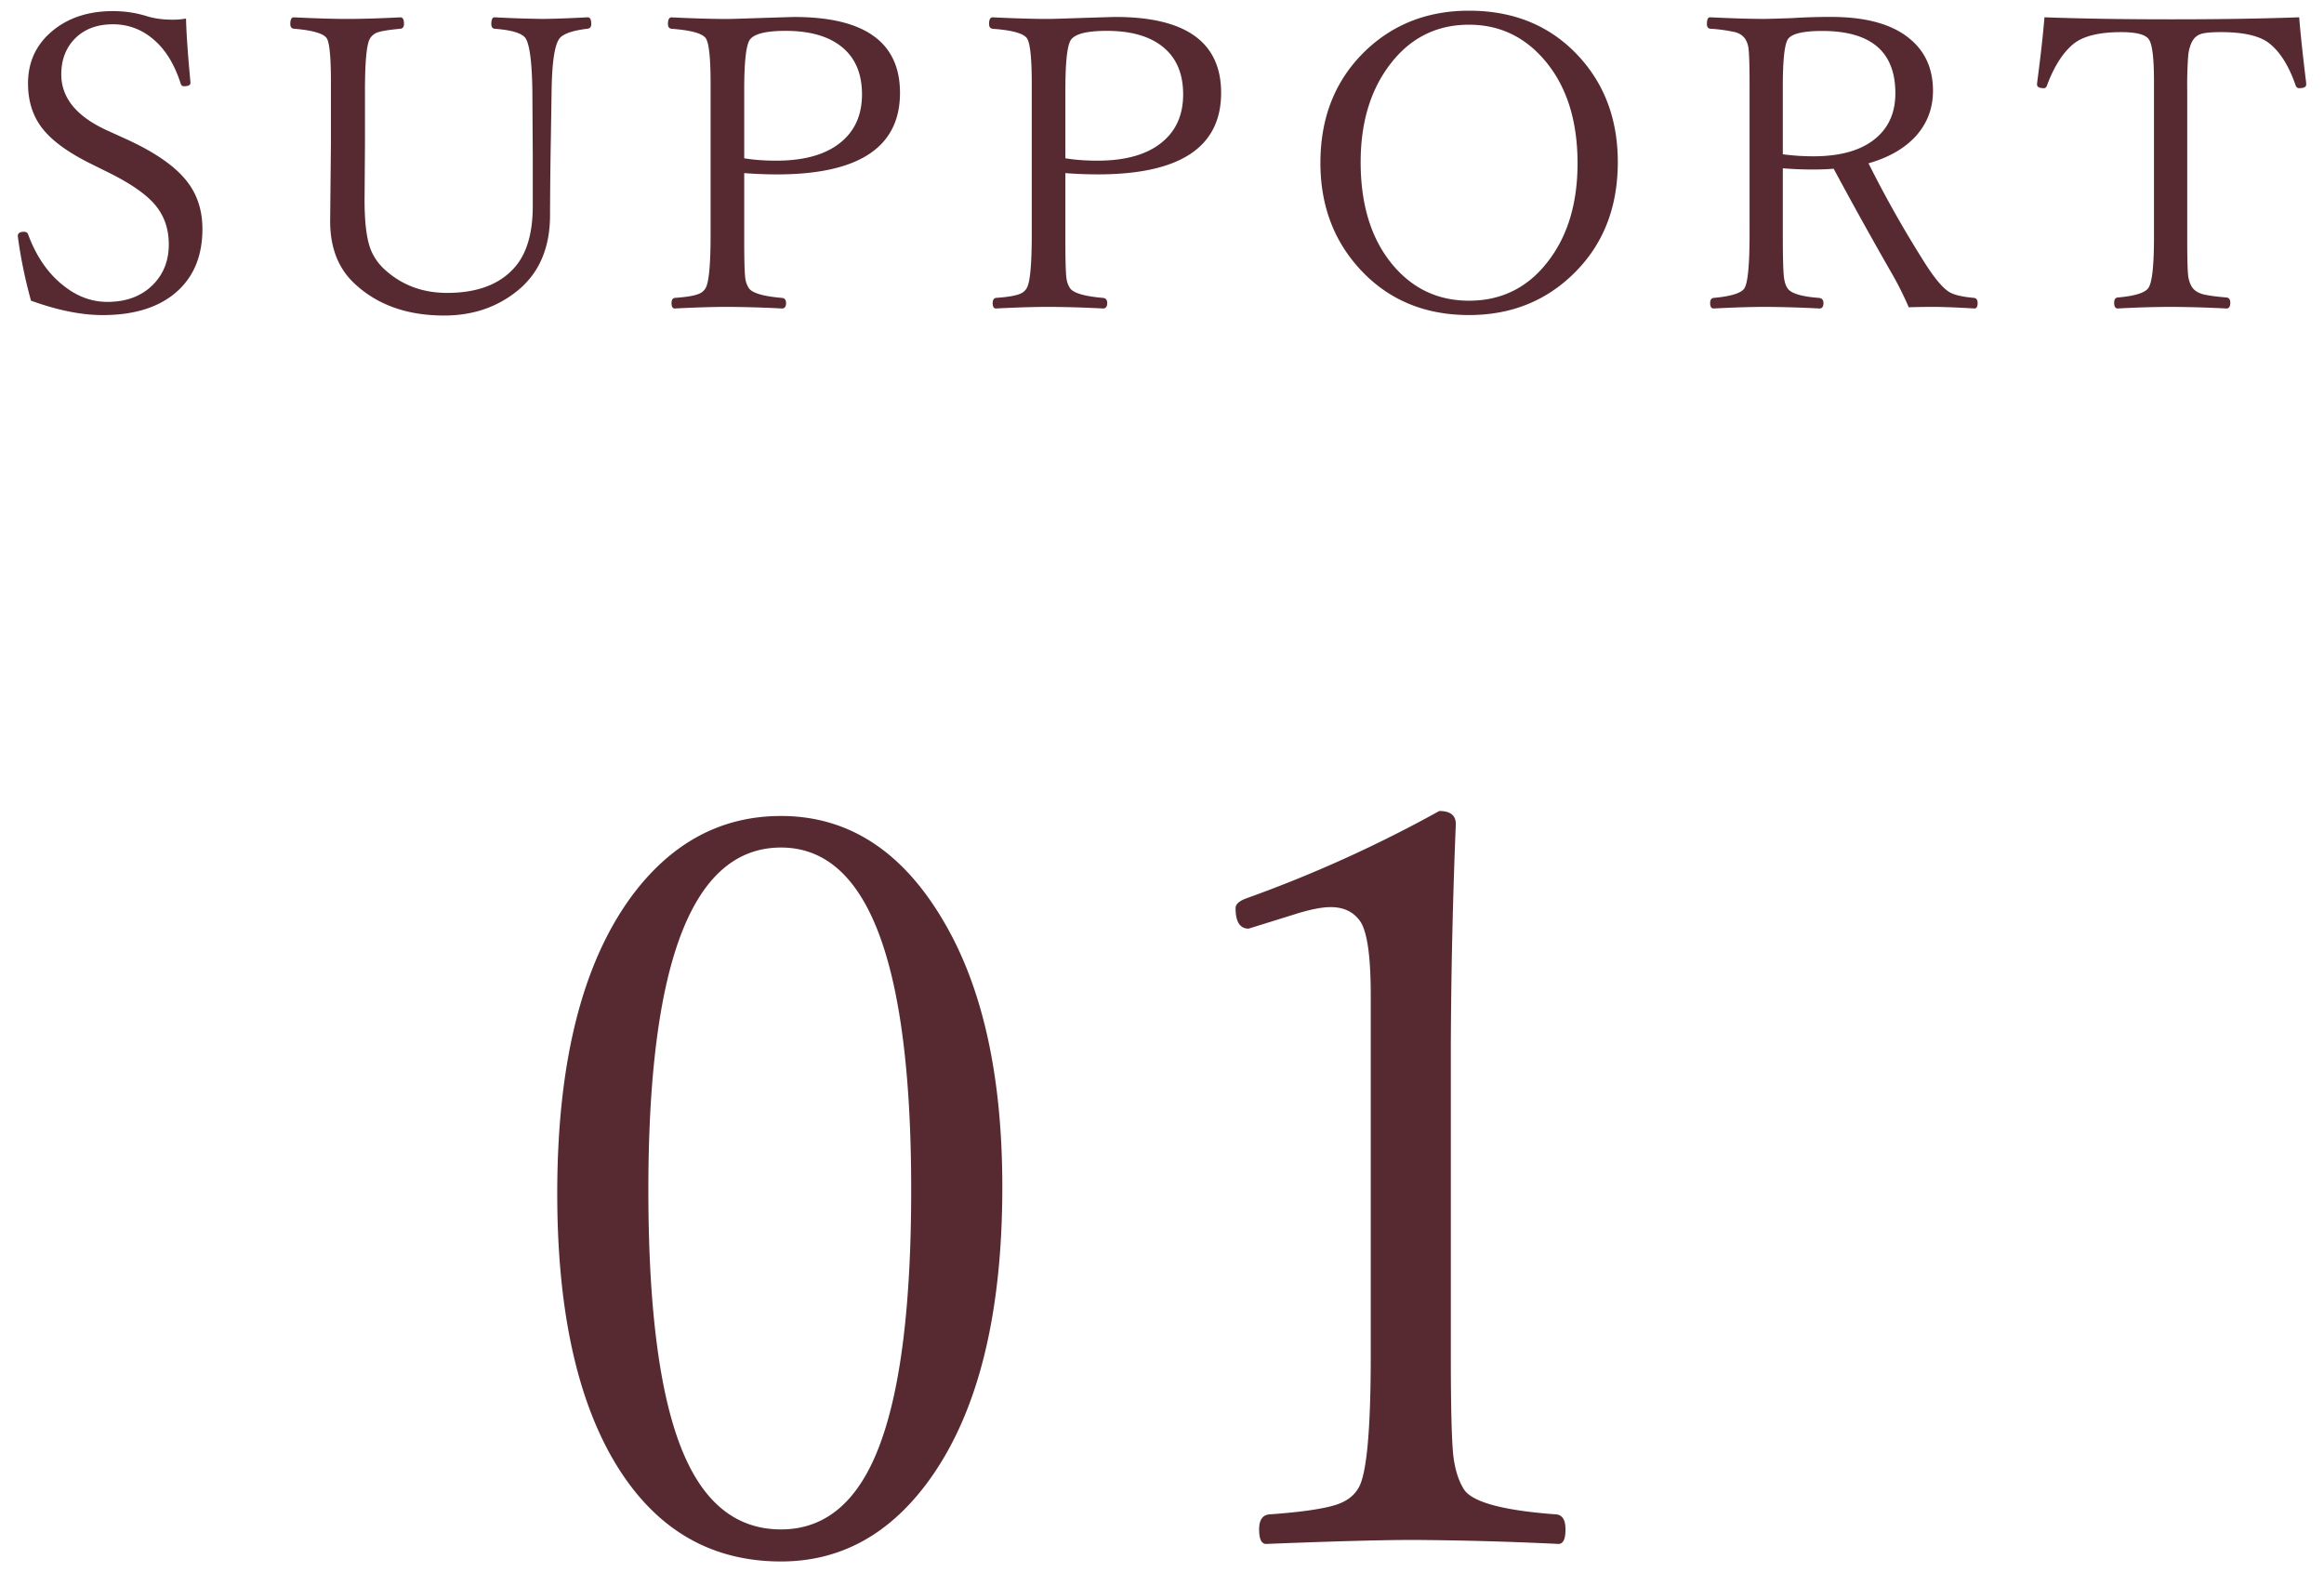 <svg xmlns="http://www.w3.org/2000/svg" width="68" height="46"><path d="M22.853 23.875c1.963 0 3.545 1.021 4.746 3.062 1.152 1.943 1.729 4.541 1.729 7.793 0 3.73-.708 6.582-2.124 8.555-1.152 1.602-2.603 2.402-4.351 2.402-2.148 0-3.804-1.025-4.966-3.076-1.055-1.875-1.582-4.438-1.582-7.69 0-3.818.723-6.714 2.168-8.687 1.162-1.572 2.622-2.359 4.38-2.359zm0 .923c-2.588 0-3.882 3.34-3.882 10.02 0 3.77.391 6.445 1.172 8.027.625 1.27 1.528 1.904 2.71 1.904 1.318 0 2.285-.835 2.9-2.505.605-1.631.908-4.106.908-7.427.001-6.679-1.269-10.019-3.808-10.019zm19.261-1.069c.322 0 .483.127.483.381a179.122 179.122 0 00-.146 6.431v9.111c0 1.504.024 2.485.073 2.944.049.391.146.708.293.952.215.391 1.123.645 2.725.762.176.02.264.166.264.439 0 .283-.068.425-.205.425a101.774 101.774 0 00-4.233-.117c-.908 0-2.349.039-4.321.117-.137 0-.205-.142-.205-.425 0-.273.098-.42.293-.439.957-.068 1.621-.166 1.992-.293.283-.098.488-.254.615-.469.244-.381.366-1.68.366-3.896V29.12c0-1.162-.107-1.89-.322-2.183-.195-.264-.479-.396-.85-.396-.264 0-.625.073-1.084.22l-1.318.41c-.254 0-.381-.2-.381-.601 0-.117.112-.215.337-.293a38.364 38.364 0 005.624-2.548zM5.443.542c.012.465.055 1.082.129 1.852v.035c0 .062-.064.094-.193.094-.047 0-.078-.027-.094-.082-.192-.599-.479-1.046-.862-1.343A1.761 1.761 0 003.304.711c-.488 0-.873.154-1.154.463-.238.266-.357.6-.357 1.002 0 .68.439 1.223 1.318 1.629l.604.275c.852.391 1.445.811 1.781 1.26.285.379.427.832.427 1.36 0 .832-.285 1.473-.855 1.922-.508.398-1.196.597-2.063.597-.625 0-1.324-.141-2.098-.422a14.181 14.181 0 01-.375-1.798l-.011-.094c0-.082.061-.123.182-.123.059 0 .098.023.117.07.242.656.593 1.162 1.054 1.518.391.308.813.463 1.266.463.578 0 1.035-.18 1.371-.539.285-.305.428-.686.428-1.143 0-.473-.145-.871-.434-1.195-.262-.293-.693-.59-1.295-.891l-.603-.299c-.691-.348-1.17-.715-1.436-1.102C.937 3.325.82 2.917.82 2.44c0-.656.26-1.186.779-1.588C2.056.5 2.624.325 3.304.325c.344 0 .672.049.984.146.227.07.479.105.756.105.145.001.278-.011.399-.034zM14.47.506a33.98 33.98 0 001.371.047c.316 0 .768-.016 1.354-.047.07 0 .105.064.105.193 0 .086-.035.133-.105.141-.461.055-.74.156-.838.305-.133.199-.205.699-.217 1.5l-.023 1.459a151.52 151.52 0 00-.023 2.186c0 .938-.301 1.662-.902 2.174-.605.512-1.338.768-2.197.768-1.09 0-1.969-.316-2.637-.949-.466-.443-.698-1.046-.698-1.812l.023-2.303V2.405c0-.711-.039-1.137-.117-1.277C9.48.983 9.158.887 8.599.84 8.529.833 8.494.786 8.494.7c0-.129.035-.193.105-.193.637.031 1.158.047 1.564.047.43 0 .947-.016 1.553-.047.07 0 .105.064.105.193 0 .086-.035.133-.105.141-.336.031-.562.068-.68.111a.43.43 0 00-.211.176c-.098.168-.146.674-.146 1.518v1.547l-.012 1.664c0 .613.053 1.074.158 1.383.082.238.221.449.416.633.504.465 1.117.697 1.84.697.848 0 1.488-.229 1.922-.686.391-.402.586-1.021.586-1.857v-1.43l-.012-1.951c-.012-.812-.076-1.318-.193-1.518-.094-.152-.398-.248-.914-.287-.062-.008-.094-.055-.094-.141.001-.129.032-.194.094-.194zm7.306 4.559v2.004c0 .539.01.889.029 1.049a.696.696 0 00.105.311c.098.145.42.24.967.287.082.007.123.058.123.152 0 .105-.041.158-.123.158a32.995 32.995 0 00-1.57-.047c-.441 0-.963.016-1.564.047-.062 0-.094-.053-.094-.158 0-.09.031-.141.094-.152.332-.023.561-.061.686-.111a.392.392 0 00.217-.176c.098-.168.146-.693.146-1.576v-4.4c0-.738-.045-1.18-.135-1.324-.09-.148-.426-.244-1.008-.287-.07-.008-.105-.055-.105-.141 0-.129.035-.193.105-.193.652.031 1.189.047 1.611.047.121 0 .396-.008.826-.023.715-.023 1.1-.035 1.154-.035 2.062 0 3.094.74 3.094 2.221 0 1.59-1.203 2.385-3.609 2.385a12.946 12.946 0 01-.949-.038zm0-.434c.277.047.59.07.938.07.863 0 1.514-.197 1.951-.592.371-.332.557-.781.557-1.348 0-.633-.215-1.109-.645-1.43-.383-.285-.912-.428-1.588-.428-.566 0-.914.084-1.043.252-.113.145-.17.635-.17 1.471v2.005zm9.397.434v2.004c0 .539.01.889.029 1.049a.696.696 0 00.105.311c.098.145.42.24.967.287.082.008.123.059.123.152 0 .105-.041.158-.123.158a32.995 32.995 0 00-1.57-.047c-.441 0-.963.016-1.564.047-.062 0-.094-.053-.094-.158 0-.09.031-.141.094-.152.332-.023.561-.061.686-.111a.392.392 0 00.217-.176c.098-.168.146-.693.146-1.576v-4.4c0-.738-.045-1.18-.135-1.324-.09-.148-.426-.244-1.008-.287C28.975.833 28.94.786 28.94.7c0-.129.035-.193.105-.193.652.031 1.189.047 1.611.047.121 0 .396-.008.826-.023.715-.023 1.1-.035 1.154-.035 2.062 0 3.094.74 3.094 2.221 0 1.59-1.203 2.385-3.609 2.385a12.446 12.446 0 01-.948-.037zm0-.434c.277.047.59.07.938.07.863 0 1.514-.197 1.951-.592.371-.332.557-.781.557-1.348 0-.633-.215-1.109-.645-1.43-.383-.285-.912-.428-1.588-.428-.566 0-.914.084-1.043.252-.113.145-.17.635-.17 1.471v2.005zM42.983.313c1.352 0 2.441.467 3.27 1.4.723.816 1.084 1.826 1.084 3.029 0 1.387-.465 2.508-1.395 3.363-.805.742-1.791 1.113-2.959 1.113-1.344 0-2.432-.475-3.264-1.424-.723-.824-1.084-1.834-1.084-3.029 0-1.375.463-2.49 1.389-3.346.805-.737 1.791-1.106 2.959-1.106zm0 .41c-.988 0-1.781.418-2.379 1.254-.527.734-.791 1.656-.791 2.766 0 1.305.336 2.334 1.008 3.088.574.645 1.295.967 2.162.967.992 0 1.787-.416 2.385-1.248.527-.73.791-1.654.791-2.771 0-1.297-.342-2.326-1.025-3.088-.582-.646-1.299-.968-2.151-.968zm9.182 4.201v1.928c0 .625.01 1.033.029 1.225.016.152.051.27.105.352.094.152.4.248.92.287.09.008.135.059.135.152 0 .105-.039.158-.117.158a34.424 34.424 0 00-1.564-.047c-.434 0-.943.016-1.529.047-.07 0-.105-.053-.105-.158 0-.094.035-.145.105-.152.516-.047.816-.143.902-.287.098-.172.146-.697.146-1.576v-4.4c0-.523-.01-.863-.029-1.02a.683.683 0 00-.105-.305.511.511 0 00-.293-.188 4.615 4.615 0 00-.727-.1c-.062-.008-.094-.055-.094-.141 0-.129.031-.193.094-.193.652.031 1.178.047 1.576.047.113 0 .385-.008.814-.023a17.42 17.42 0 011.154-.035c1.047 0 1.826.225 2.338.674.426.367.639.863.639 1.488 0 .527-.178.98-.533 1.359-.328.344-.779.598-1.354.762a32.954 32.954 0 001.635 2.895c.293.465.537.756.732.873.133.082.373.139.721.17.07.008.105.059.105.152 0 .105-.031.158-.094.158a26.72 26.72 0 00-1.107-.047c-.32 0-.592.004-.814.012a9.915 9.915 0 00-.445-.902 127.828 127.828 0 01-1.752-3.152 7.595 7.595 0 01-.586.023 10.917 10.917 0 01-.902-.036zm0-.41c.293.039.59.059.891.059.832 0 1.457-.189 1.875-.568.352-.316.527-.742.527-1.277 0-1.215-.713-1.822-2.139-1.822-.547 0-.879.076-.996.229-.105.137-.158.6-.158 1.389v1.99zM67.274.506c.039.488.107 1.129.205 1.922v.047c0 .07-.068.105-.205.105-.047 0-.08-.023-.1-.07-.195-.57-.451-.982-.768-1.236-.276-.223-.751-.334-1.423-.334-.289 0-.488.02-.598.059a.435.435 0 00-.223.182c-.07.113-.115.26-.135.439a11.6 11.6 0 00-.029 1.025v4.389c0 .543.01.893.029 1.049.02.133.061.244.123.334.066.09.17.154.311.193.133.035.361.066.686.094.074.008.111.059.111.152 0 .113-.037.17-.111.17a34.956 34.956 0 00-1.629-.047 29.6 29.6 0 00-1.553.047c-.07 0-.105-.057-.105-.17 0-.094.035-.145.105-.152.508-.043.809-.139.902-.287.105-.164.158-.652.158-1.465V2.364c0-.66-.049-1.062-.146-1.207-.094-.145-.365-.217-.814-.217-.633 0-1.094.111-1.383.334-.316.254-.58.666-.791 1.236-.02.047-.047.07-.082.07-.137 0-.205-.035-.205-.105V2.44c.102-.77.174-1.414.217-1.934 1.07.039 2.307.059 3.709.059 1.426 0 2.674-.02 3.744-.059z" fill="#572A32"/></svg>